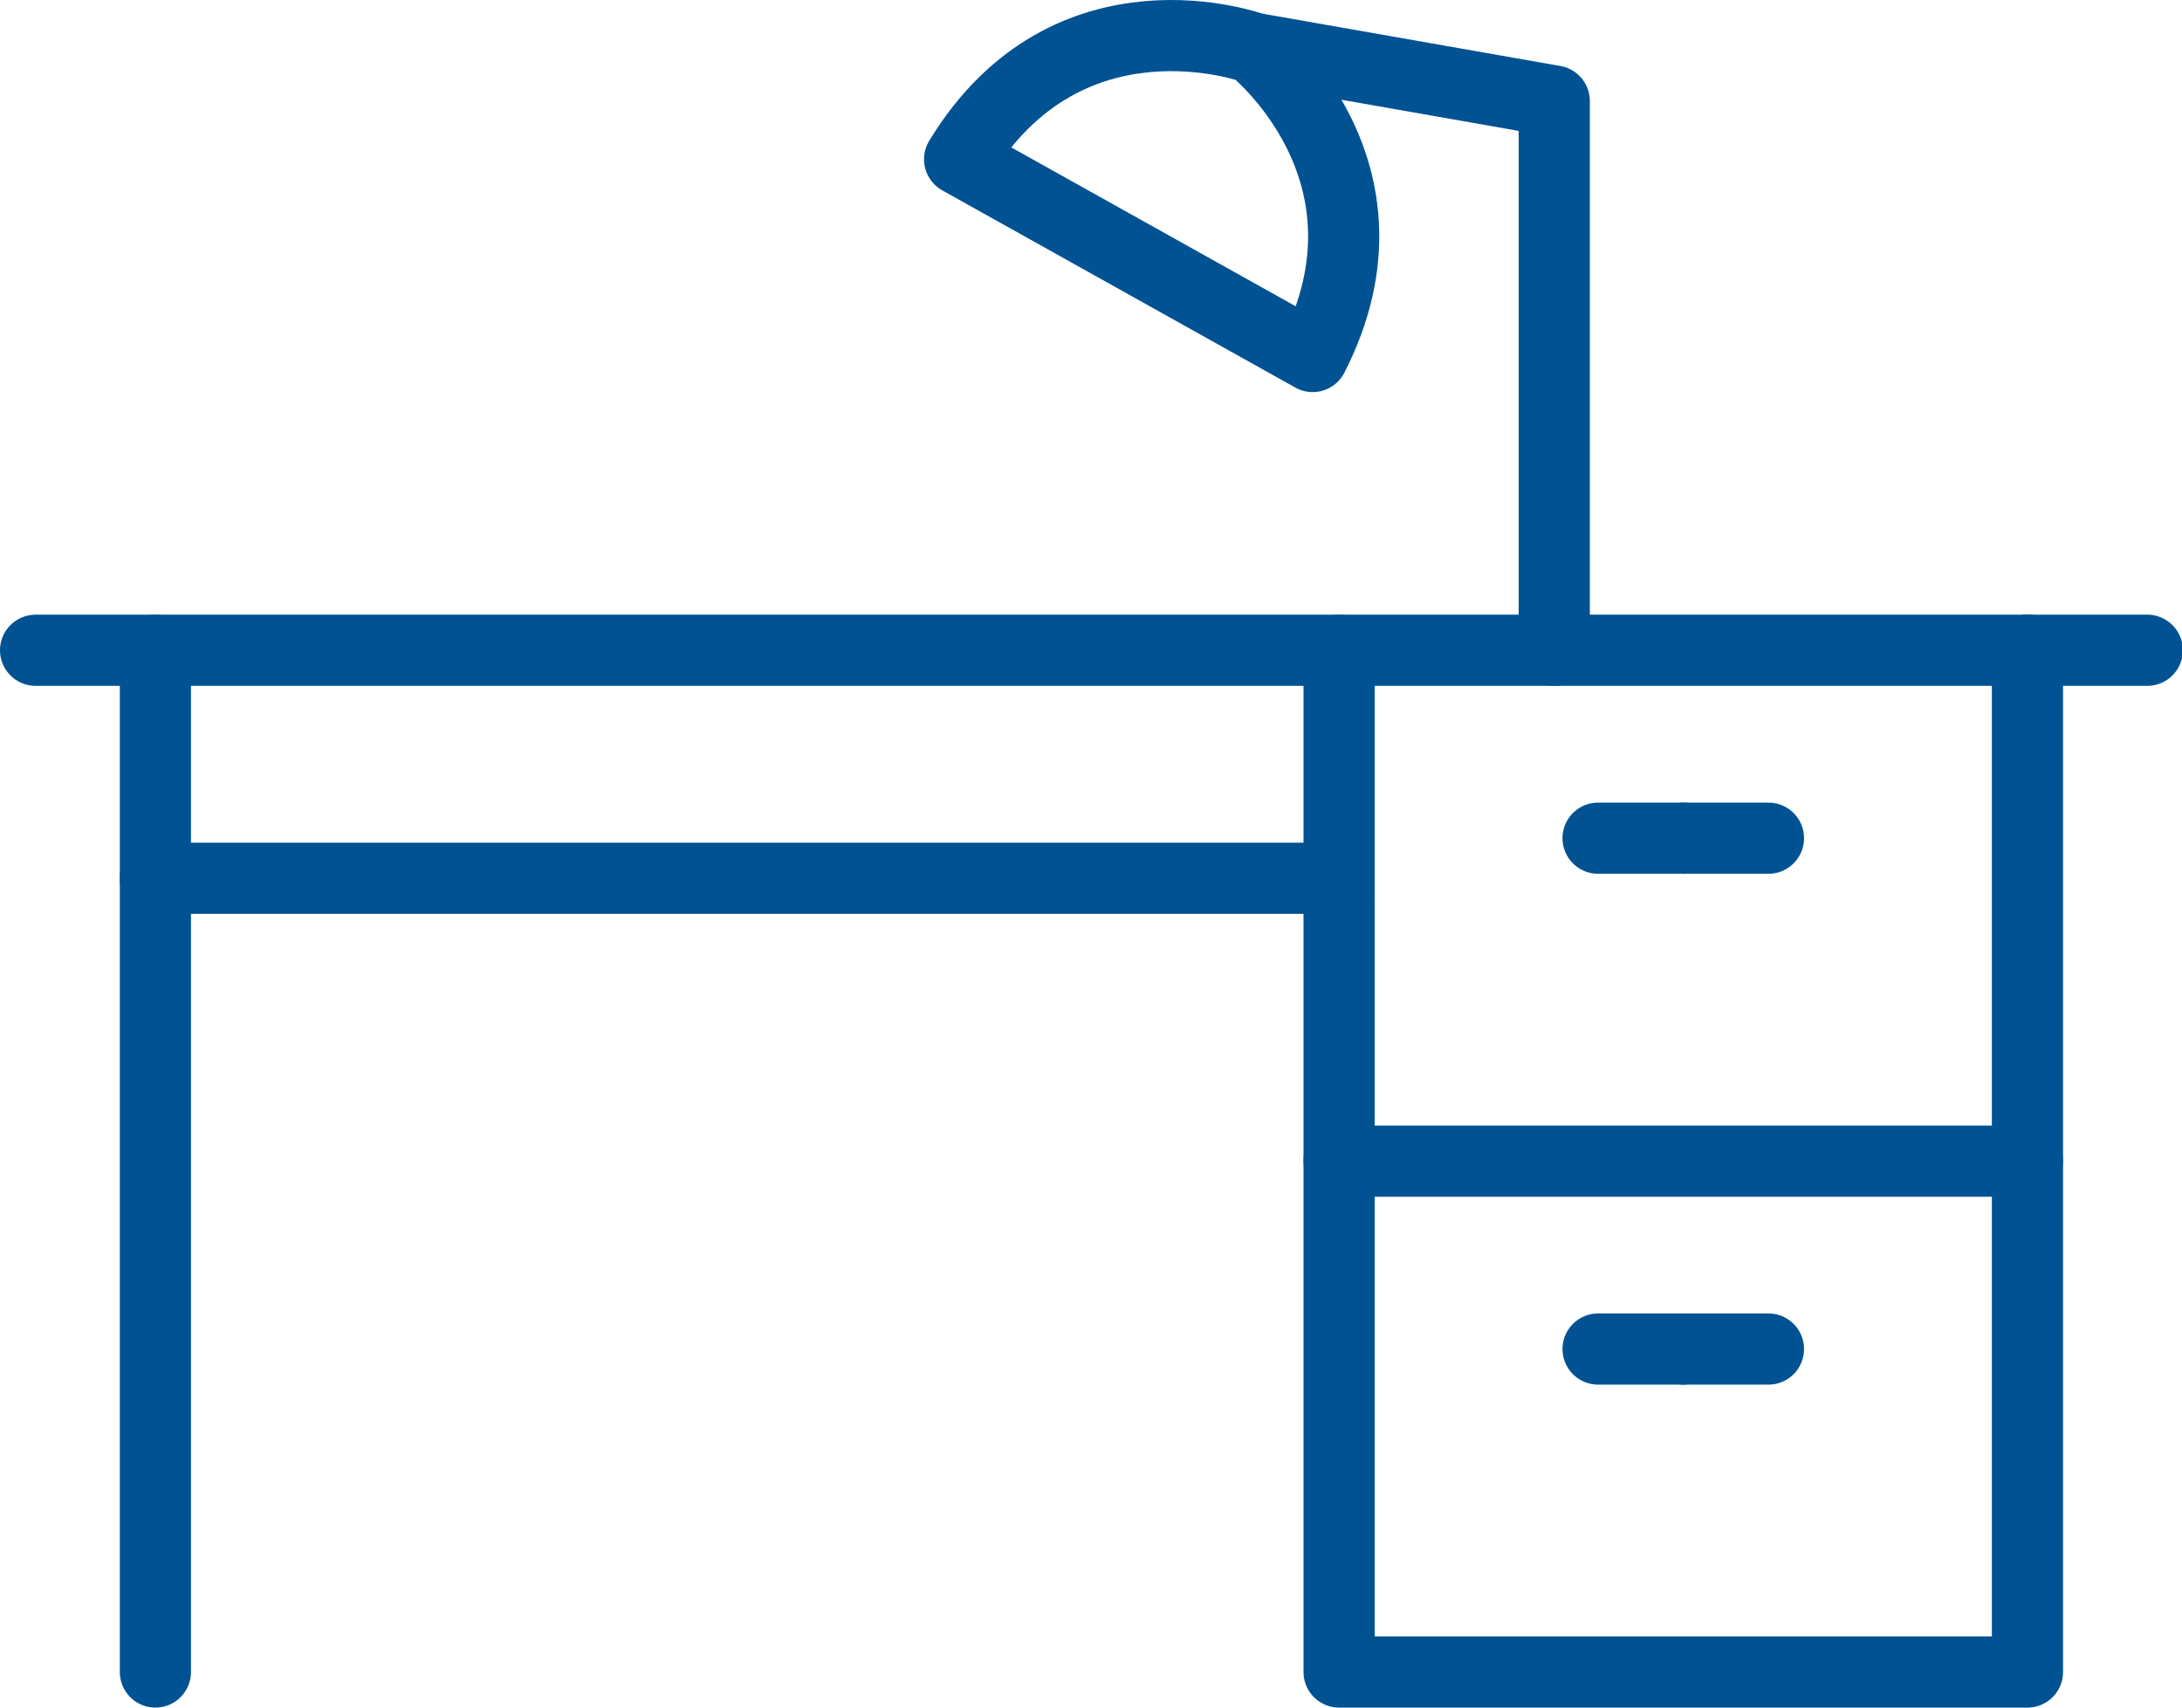 <svg xmlns="http://www.w3.org/2000/svg" width="46" height="36" viewBox="0 0 46 36"><g fill="none" fill-rule="evenodd" stroke="#005292" stroke-linecap="round" stroke-linejoin="round" stroke-width="1.5" transform="translate(.75 .75)"><polyline points="41.992 12.959 41.992 34.5 27.48 34.5 27.48 12.959"/><polyline points="41.992 12.959 2.526 12.959 2.526 34.5"/><line x1="27.48" x2="41.991" y1="23.73" y2="23.73"/><line x1="34.736" x2="32.94" y1="27.691" y2="27.691"/><line x1="36.532" x2="34.736" y1="27.691" y2="27.691"/><line x1="34.736" x2="32.94" y1="16.921" y2="16.921"/><line x1="36.532" x2="34.736" y1="16.921" y2="16.921"/><line x2="2.526" y1="12.959" y2="12.959"/><line x1="41.992" x2="44.518" y1="12.959" y2="12.959"/><line x1="27.48" x2="2.526" y1="17.766" y2="17.766"/><polyline points="32.016 12.959 32.016 1.38 25.671 .265"/><path d="M25.671,0.265 C25.671,0.265 21.77,-1.162 19.48,2.608 L26.923,6.766 C28.932,2.839 25.671,0.265 25.671,0.265 Z"/></g></svg>